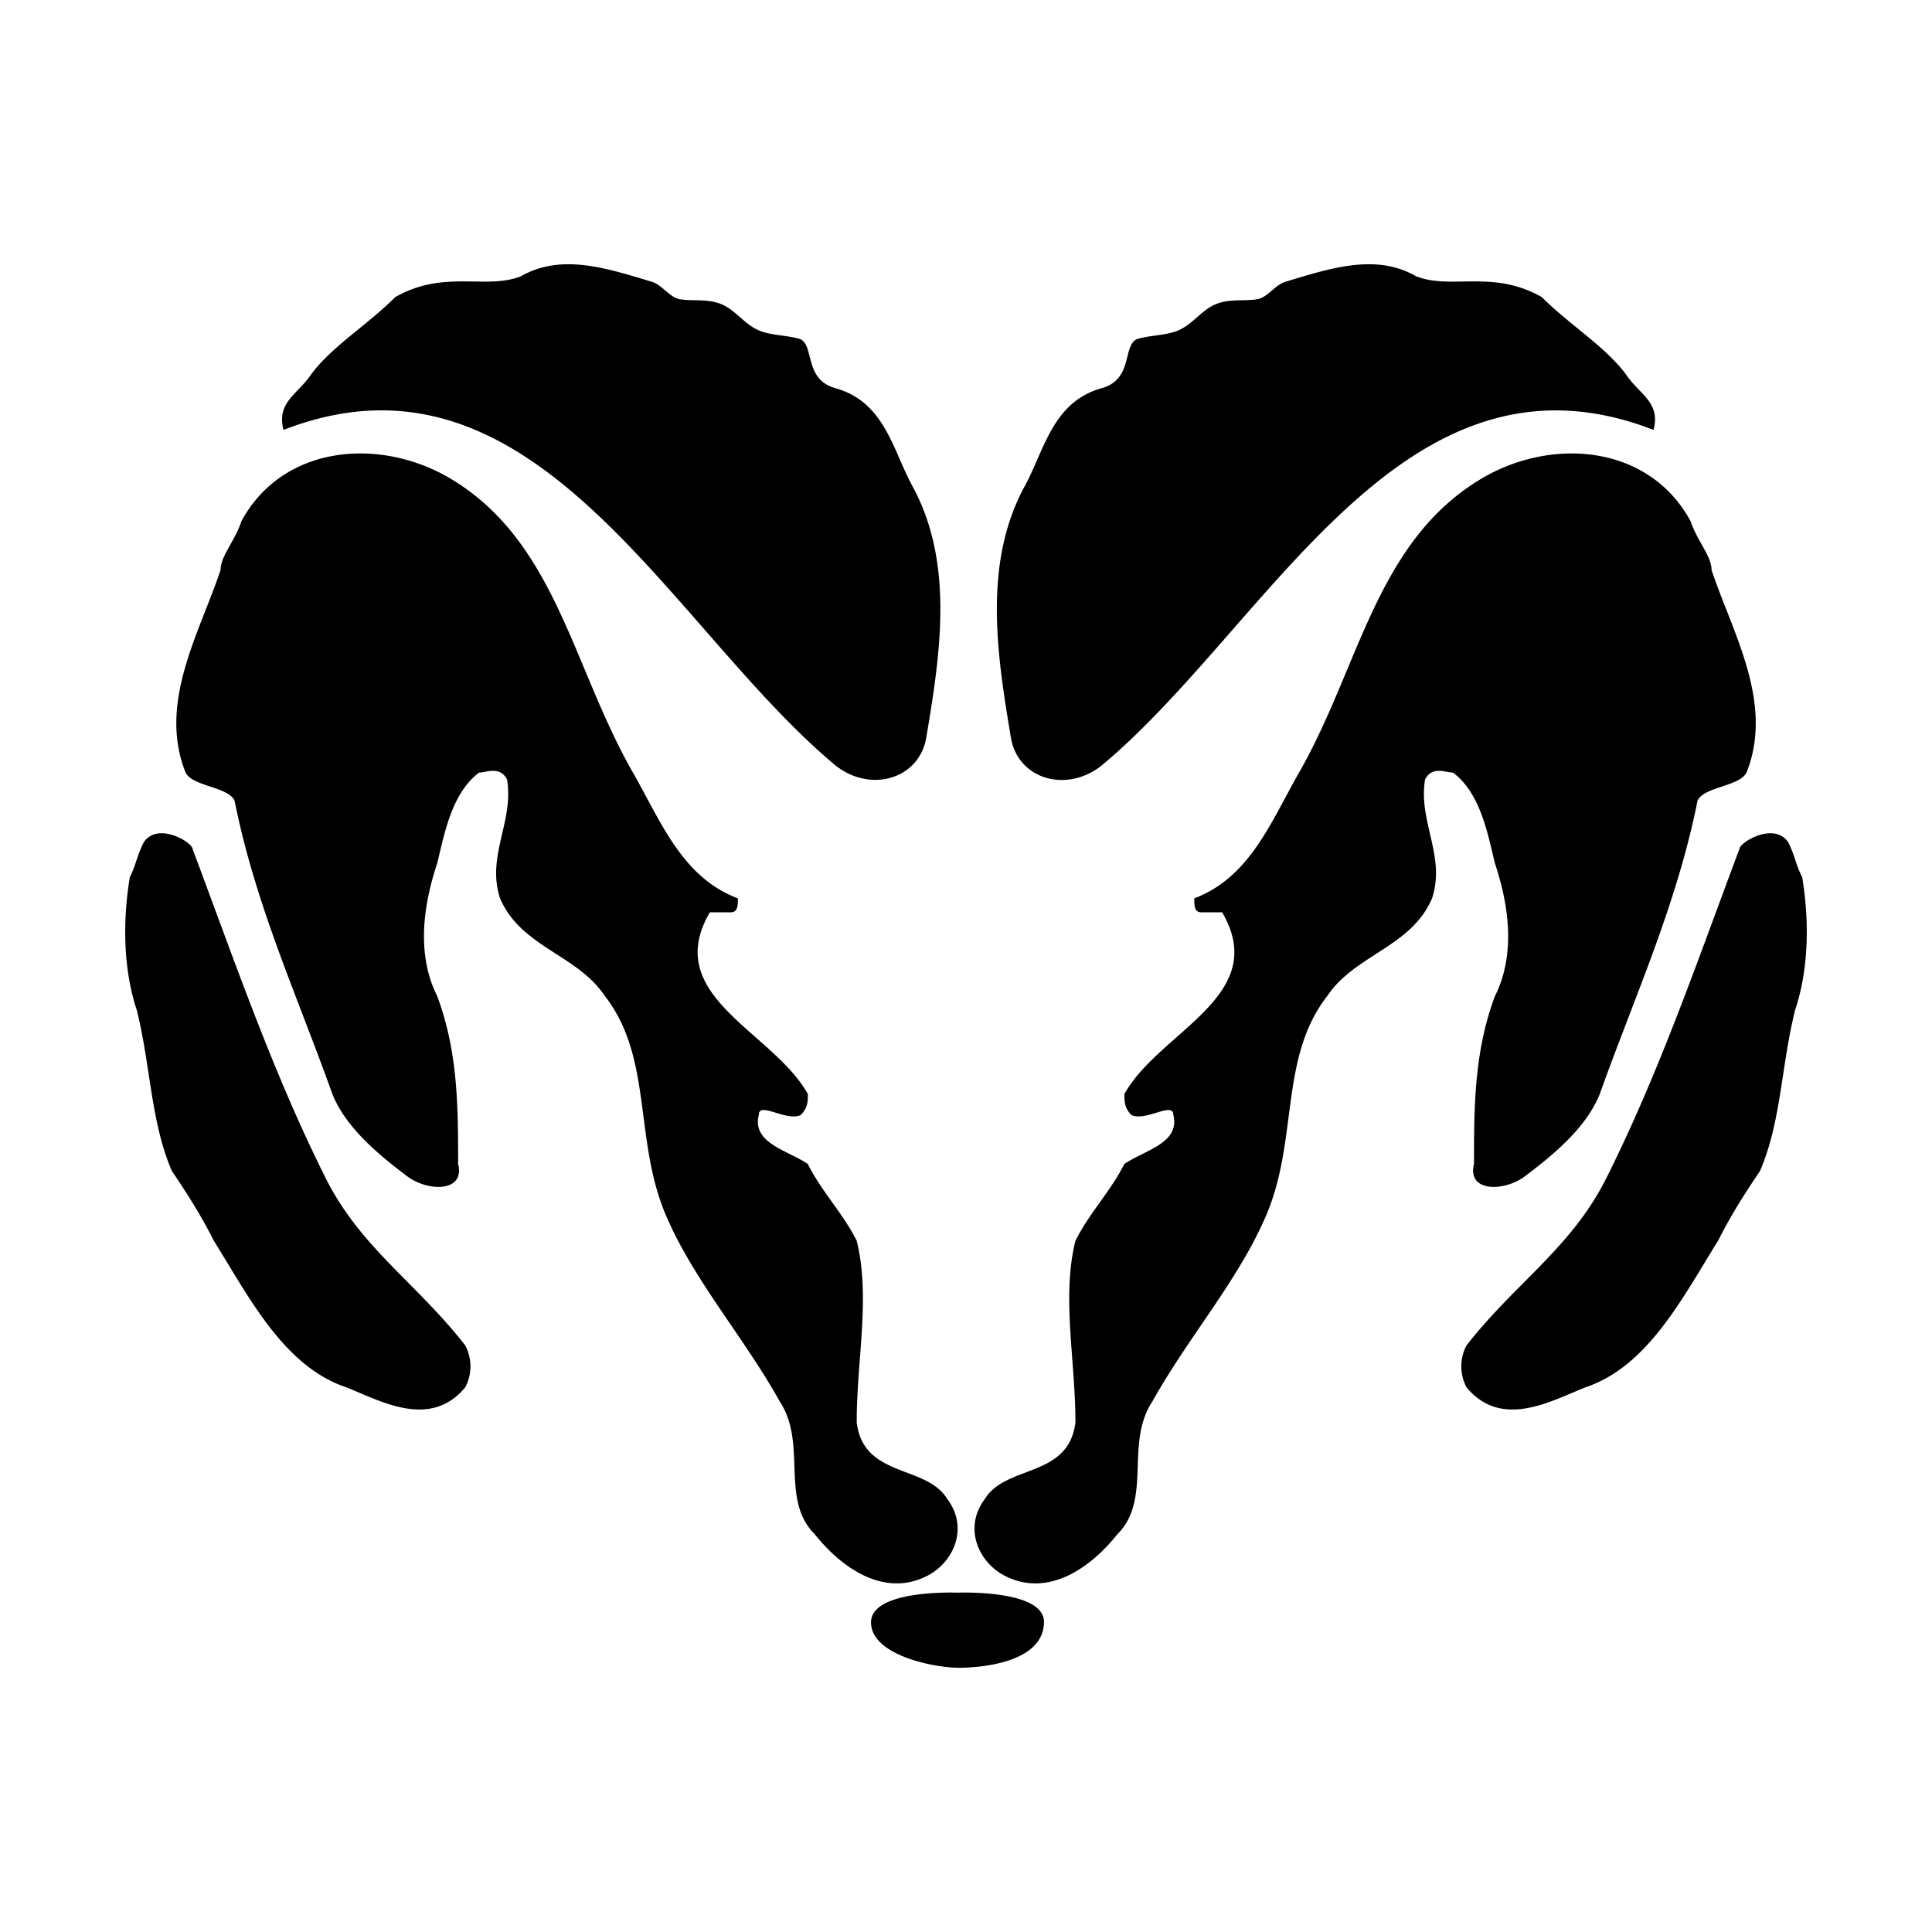 <svg viewBox="0 0 1080 1080" height="1080" width="1080" xmlns:xlink="http://www.w3.org/1999/xlink" xmlns="http://www.w3.org/2000/svg"><rect x="0" y="0" width="1080" height="1080" fill="#808080" stroke="none"/><defs><clipPath id="a"><rect fill="none" height="784.558" width="940"></rect></clipPath><clipPath id="c"><rect height="1080" width="1080"></rect></clipPath></defs><g clip-path="url(#c)" id="b"><rect fill="#fff" height="1080" width="1080"></rect><g transform="translate(70 147.721)"><g clip-path="url(#a)"><path transform="translate(0 0)" d="M656.228,284.077C690.042,224.885,699.187,155.2,757.812,120.04c39.06-23.464,93.716-19.565,117.18,23.464,3.969,11.7,11.767,19.566,11.767,27.363,11.7,35.161,35.09,74.221,19.565,113.28-3.969,7.8-23.464,7.8-27.363,15.6-11.7,58.626-35.16,109.382-54.656,164.037-7.8,19.566-27.363,35.161-42.959,46.858-11.7,7.8-31.262,7.8-27.363-7.8,0-31.262,0-62.524,11.7-93.716,11.7-23.463,7.8-50.756,0-74.22-3.9-15.6-7.8-39.06-23.464-50.757-3.969,0-11.7-3.9-15.6,3.9-3.9,23.463,11.7,42.959,3.9,66.423-11.7,27.363-42.959,31.262-58.625,54.654-27.363,35.161-15.6,82.019-35.161,124.977-15.6,35.161-42.959,66.423-62.523,101.584-15.6,23.464,0,54.656-19.566,74.22-15.6,19.566-39.06,35.161-62.523,23.464-15.6-7.8-23.464-27.363-11.7-42.959,11.7-19.566,46.857-11.7,50.756-42.959,0-35.161-7.8-70.322,0-101.584,7.8-15.6,19.5-27.363,27.363-42.959,11.7-7.8,31.263-11.7,27.363-27.363,0-7.8-15.594,3.9-23.463,0-3.9-3.9-3.9-7.8-3.9-11.7,19.5-35.161,82.019-54.656,54.656-101.584H601.5c-3.9,0-3.9-3.9-3.9-7.8,31.191-11.769,42.959-43.03,58.626-70.393M828.063,510.639c29.7-59.4,50.757-121.079,74.22-183.6,0-3.9,19.566-15.6,27.363-3.9,3.9,7.8,3.9,11.7,7.8,19.565,3.9,23.464,3.9,50.757-3.97,74.221-7.8,31.262-7.8,62.524-19.565,89.816-7.8,11.7-15.6,23.464-23.464,39.06-19.566,31.262-39.06,70.322-74.22,82.019-19.566,7.8-46.858,23.464-66.423,0a24.992,24.992,0,0,1,0-23.464c27.434-35.09,58.767-54.656,78.261-93.714M440.017,123.94c-10.918-19.991-15.525-47.071-43.03-54.656-17.51-4.891-11.7-23.464-19.494-27.363-6.876-2.339-17.014-1.986-23.819-5.176-7.868-3.686-12.405-10.845-19.849-14.177-7.939-3.615-17.225-1.7-24.314-3.12-5.6-1.417-9.5-7.939-15.1-9.641C268.82,2.081,243.726-6.142,221.254,6.689c-19.566,7.8-42.96-3.97-70.323,11.7-15.6,15.6-35.16,27.363-46.857,42.96-7.8,11.7-19.566,15.594-15.6,31.262,140.643-54.656,214.865,109.382,308.508,187.5,19.566,15.6,46.858,7.8,50.827-15.6,7.869-46.787,15.666-97.613-7.8-140.572m62.878,0c10.917-19.991,15.525-47.071,42.959-54.656,17.58-4.891,11.7-23.464,19.494-27.363,6.948-2.339,17.014-1.986,23.819-5.176,7.939-3.686,12.405-10.845,19.919-14.177,7.939-3.615,17.155-1.7,24.315-3.12,5.6-1.417,9.5-7.939,15.1-9.641,25.521-7.727,50.686-15.949,73.086-3.118,19.5,7.8,42.96-3.97,70.323,11.7,15.6,15.6,35.16,27.363,46.857,42.96,7.8,11.7,19.566,15.594,15.6,31.262C713.79,38.021,639.569,202.058,545.854,280.178c-19.566,15.6-46.857,7.8-50.757-15.6-7.868-46.858-15.666-97.685,7.8-140.643M283.777,284.077C249.893,224.885,240.748,155.2,182.194,120.04c-39.06-23.464-93.716-19.565-117.18,23.464-3.9,11.7-11.7,19.566-11.7,27.363-11.7,35.161-35.16,74.221-19.565,113.28,3.9,7.8,23.464,7.8,27.363,15.6,11.7,58.626,35.161,109.382,54.656,164.037,7.8,19.566,27.363,35.161,42.959,46.858,11.7,7.8,31.262,7.8,27.363-7.8,0-31.262,0-62.524-11.7-93.716-11.7-23.463-7.8-50.756,0-74.22,3.9-15.6,7.8-39.06,23.464-50.757,3.9,0,11.7-3.9,15.6,3.9,3.9,23.463-11.7,42.959-3.9,66.423,11.7,27.363,43.029,31.262,58.625,54.654,27.363,35.161,15.6,82.019,35.161,124.977,15.6,35.161,42.959,66.423,62.523,101.584,15.6,23.464,0,54.656,19.566,74.22,15.6,19.566,39.06,35.161,62.524,23.464,15.6-7.8,23.464-27.363,11.7-42.959-11.7-19.566-46.857-11.7-50.756-42.959,0-35.161,7.8-70.322,0-101.584-7.8-15.6-19.566-27.363-27.363-42.959-11.7-7.8-31.263-11.7-27.363-27.363,0-7.8,15.6,3.9,23.464,0,3.969-3.9,3.969-7.8,3.969-11.7-19.636-35.161-82.16-54.727-54.8-101.584h11.7c3.97,0,3.97-3.9,3.97-7.8-31.262-11.769-43.029-43.03-58.7-70.393M111.943,510.639c-29.7-59.4-50.757-121.079-74.221-183.6,0-3.9-19.565-15.6-27.363-3.9-3.969,7.8-3.969,11.7-7.8,19.565-3.9,23.464-3.9,50.757,3.9,74.221,7.8,31.262,7.8,62.524,19.566,89.816,7.8,11.7,15.6,23.464,23.464,39.06,19.565,31.262,39.059,70.322,74.15,82.019,19.565,7.8,46.857,23.464,66.423,0a25,25,0,0,0,0-23.464c-27.364-35.09-58.626-54.656-78.12-93.714M513.6,759.175c.355-18.573-48.346-16.588-48.346-16.588s-48.347-1.985-48.347,16.588,35.657,25.378,48.843,25.378c.07,0,47.354.992,47.85-25.378"></path></g></g></g></svg>